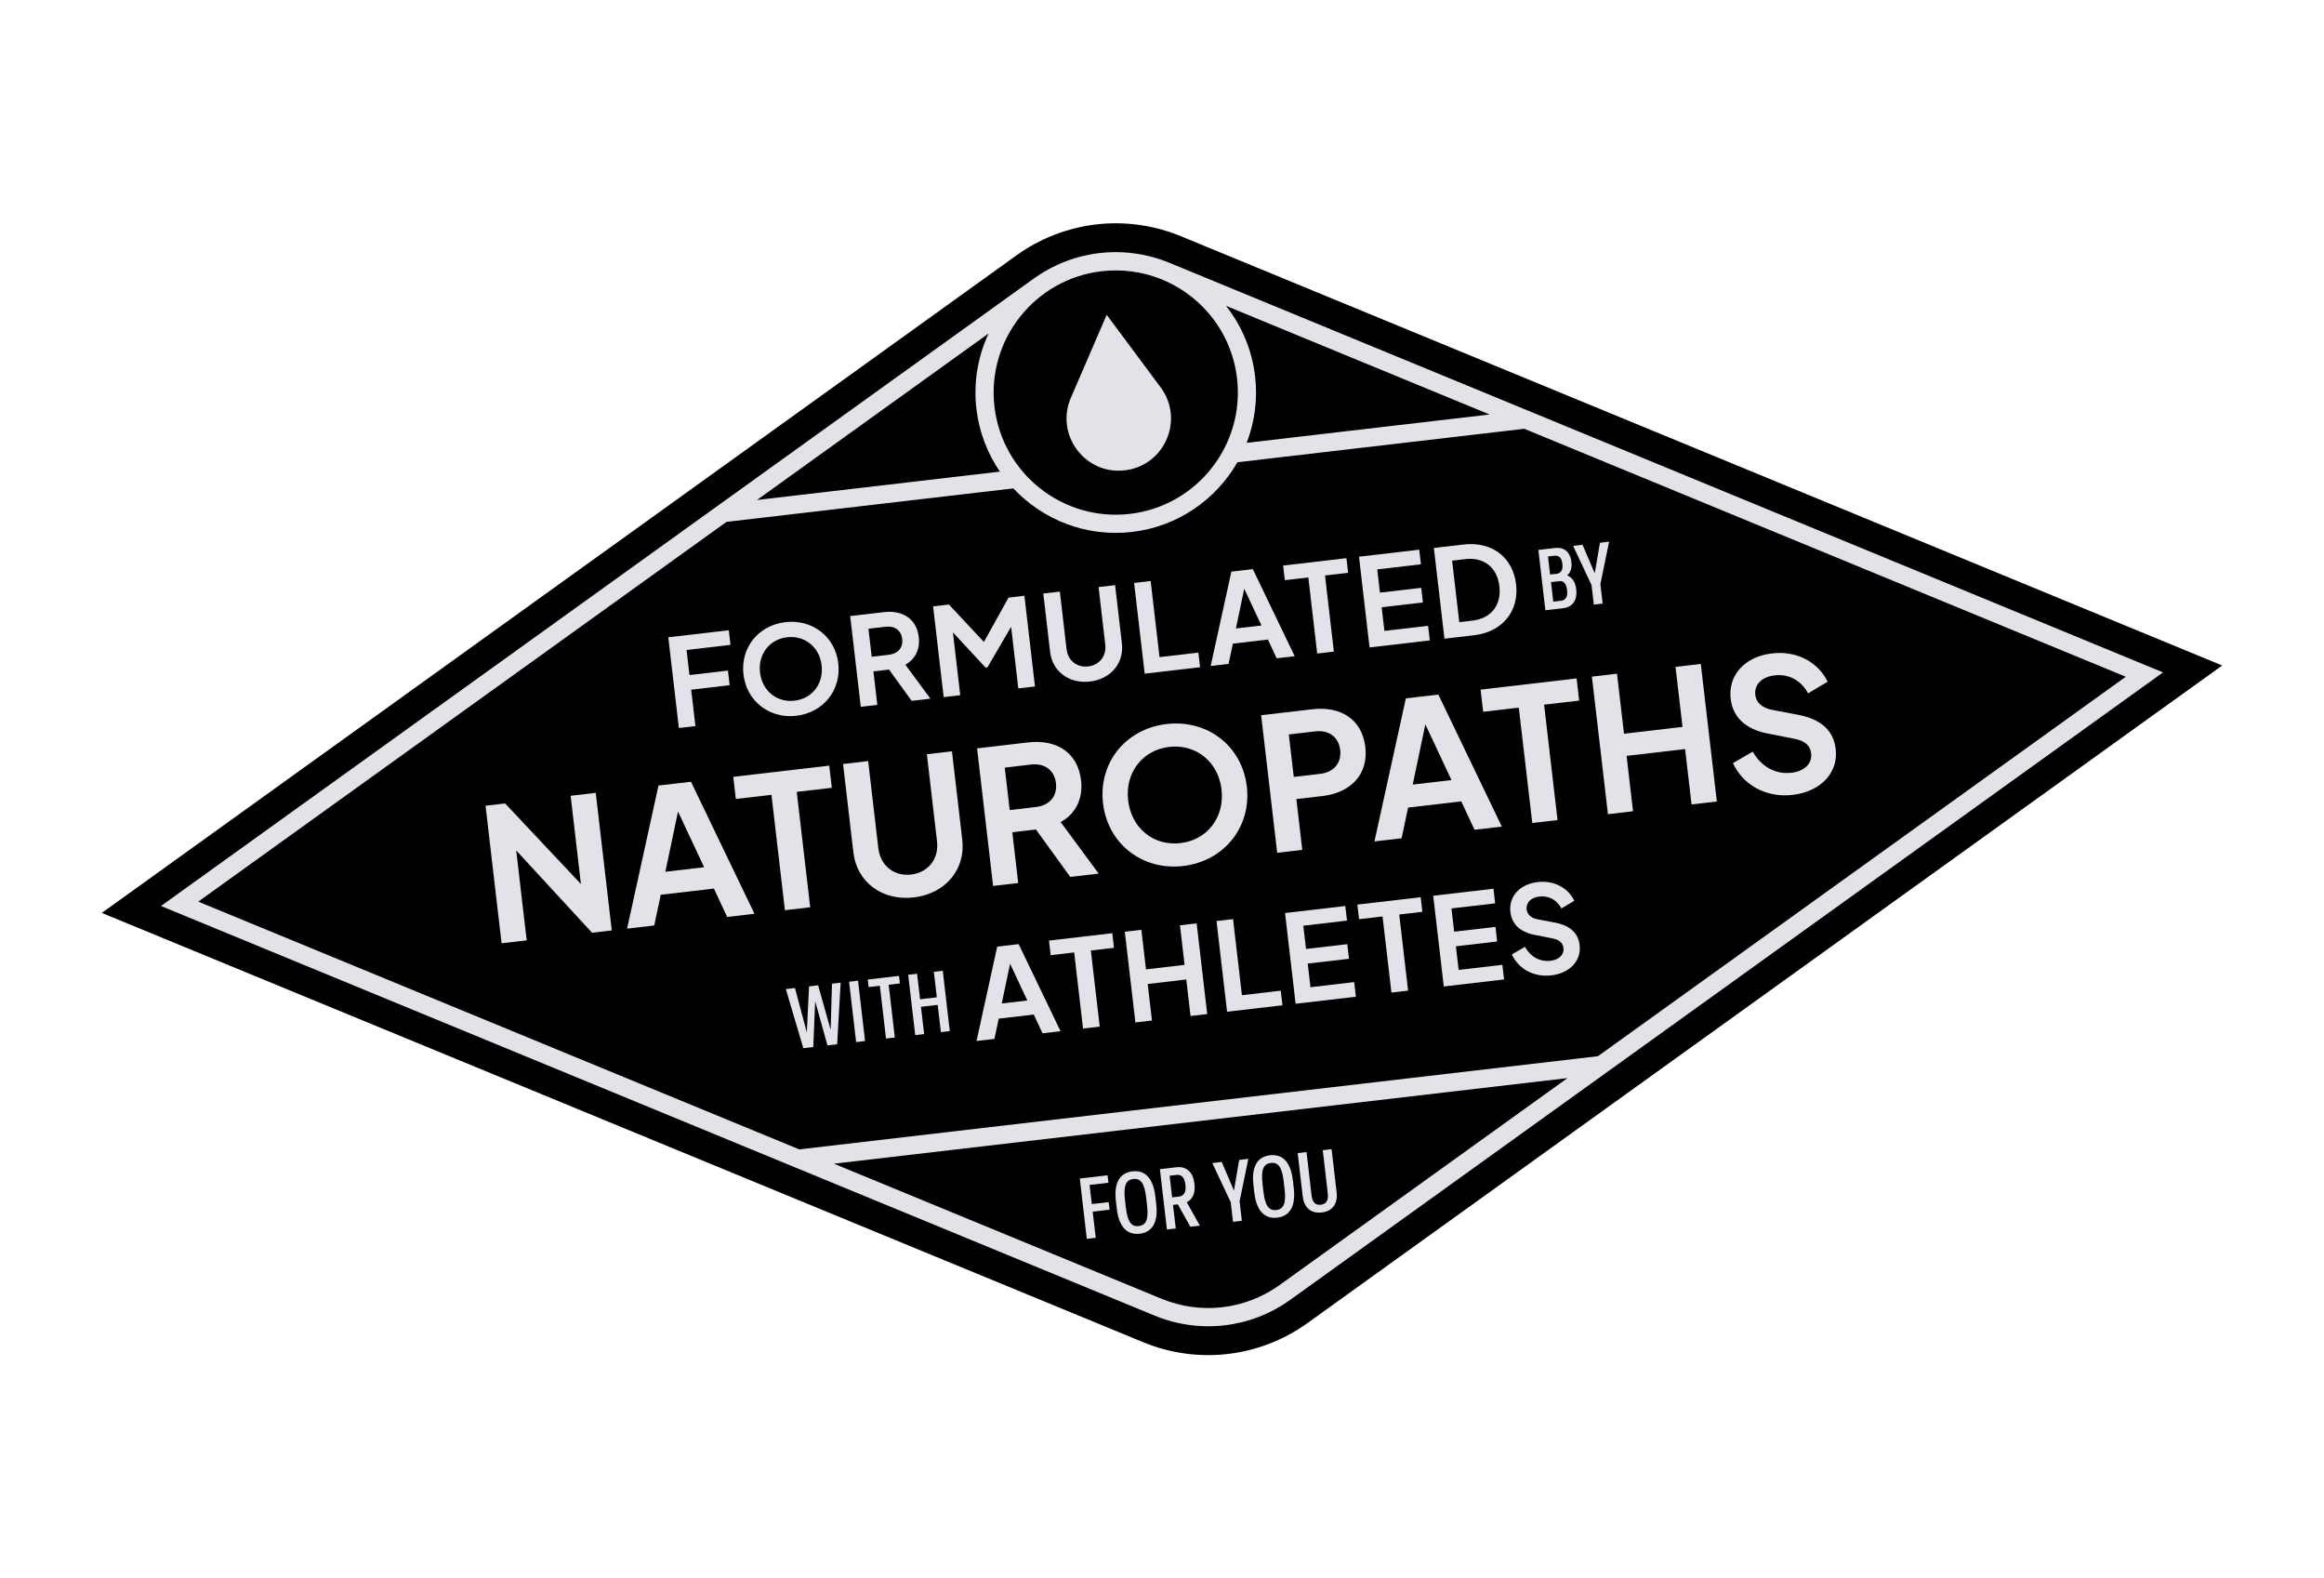 <svg viewBox="0 0 1484.11 1007.67" xmlns="http://www.w3.org/2000/svg" data-sanitized-data-name="Layer 1" data-name="Layer 1" id="Layer_1">
  <defs>
    <style>
      .cls-1 {
        fill: #e2e2e9;
      }
    </style>
  </defs>
  <path d="M784.11,864.39c-18.28,2.13-36.94-.45-53.96-7.46L65.01,582.81,649.21,162.96c14.95-10.74,32.51-17.55,50.79-19.68,18.28-2.13,36.94.45,53.96,7.46l665.14,274.12-584.2,419.85c-14.95,10.74-32.51,17.55-50.79,19.68Z"></path>
  <g>
    <polygon points="370.98 564.39 322.57 512.93 310.07 514.38 320.31 602.2 336.34 600.33 329.65 542.92 378.07 595.46 390.68 593.99 380.44 506.17 364.41 508.04 370.98 564.39" class="cls-1"></polygon>
    <path d="M441.26,499.08l-20.75,2.42-20.05,91.35,17.33-2.02,4.17-19.6,33.95-3.96,8.45,18.13,17.45-2.03-40.54-84.28ZM424.91,556.54l8.06-38.46,16.69,35.57-24.75,2.89Z" class="cls-1"></path>
    <polygon points="517.4 579.21 508.8 505.54 531.2 502.93 529.55 488.78 468.26 495.93 469.91 510.08 492.65 507.42 501.25 581.09 517.4 579.21" class="cls-1"></polygon>
    <path d="M607.93,479.64l-16.03,1.87,6.49,55.64c1.29,11.08-5.57,19.89-16.53,21.16-10.96,1.28-19.66-5.71-20.96-16.79l-6.49-55.64-16.03,1.87,6.59,56.46c2.2,18.86,18.32,31.08,38.59,28.71,20.27-2.36,33.15-17.97,30.95-36.82l-6.59-56.46Z" class="cls-1"></path>
    <path d="M623.96,477.77l10.24,87.82,16.03-1.87-3.78-32.42,15.09-1.76,21.93,30.3,18.15-2.12-24.27-32.89c9.32-5.15,14.43-14.59,13.01-26.73-2.08-17.8-15.84-26.23-33.76-24.14l-32.65,3.81ZM674.34,499.97c.96,8.25-4.08,14.22-12.68,15.22l-16.86,1.97-3.16-27.11,16.86-1.97c8.6-1,14.88,3.64,15.84,11.89Z" class="cls-1"></path>
    <path d="M755.54,552.87c26.05-3.04,43.7-24.81,40.68-50.74-3.02-25.93-25.2-42.94-51.25-39.9-26.05,3.04-43.6,24.68-40.57,50.61,3.02,25.93,25.21,43.06,51.15,40.03ZM746.67,476.84c17.09-1.99,31.33,9.49,33.4,27.17,2.08,17.8-9.14,32.25-26.23,34.24-17.09,1.99-31.33-9.49-33.41-27.29-2.06-17.68,9.16-32.13,26.25-34.13Z" class="cls-1"></path>
    <path d="M827.86,510.14l16.74-1.95c17.8-2.08,29.35-13.7,27.3-31.26-2.08-17.8-15.84-26.23-33.76-24.14l-32.77,3.82,10.24,87.82,16.03-1.87-3.78-32.42ZM823.04,468.89l16.97-1.98c8.61-1,14.88,3.64,15.84,11.89.96,8.25-4.08,14.22-12.68,15.22l-16.97,1.98-3.16-27.11Z" class="cls-1"></path>
    <path d="M877.72,537.18l17.33-2.02,4.17-19.6,33.95-3.96,8.45,18.13,17.45-2.03-40.54-84.28-20.75,2.42-20.05,91.35ZM926.92,497.99l-24.75,2.89,8.06-38.46,16.69,35.57Z" class="cls-1"></path>
    <polygon points="947.16 454.41 969.91 451.75 978.51 525.42 994.65 523.54 986.06 449.87 1008.46 447.26 1006.81 433.11 945.51 440.26 947.16 454.41" class="cls-1"></polygon>
    <polygon points="1032.62 430.1 1016.59 431.97 1026.83 519.79 1042.86 517.92 1038.74 482.56 1076.1 478.2 1080.23 513.56 1096.38 511.68 1086.13 423.86 1069.99 425.74 1074.45 464.05 1037.09 468.41 1032.62 430.1" class="cls-1"></polygon>
    <path d="M1143.94,493.34c-10.02,1.17-19.21-3.85-24.63-13.49l-12.65,7.33c6.42,14.07,21.35,22.24,38.09,20.29,18.03-2.1,29.29-14.17,27.53-29.26-1.37-11.79-9.26-18.99-23.81-21.83l-16.74-3.18c-6.6-1.26-10.24-4.78-10.8-9.61-.76-6.48,4.16-11.48,12.29-12.43,9.08-1.06,16.97,3.16,21.41,11.48l12.51-7.43c-6.25-12.65-19.77-19.92-35.56-18.07-17.33,2.02-28.13,13.91-26.37,29,1.35,11.55,9.31,19.35,23.49,22.11l17.49,3.46c6.36,1.29,9.8,4.11,10.4,9.3.76,6.48-4.29,11.37-12.66,12.35Z" class="cls-1"></path>
    <path d="M636.83,604.33l-13.22,60.25,11.43-1.33,2.75-12.93,22.39-2.61,5.57,11.96,11.51-1.34-26.74-55.59-13.68,1.6ZM639.72,640.63l5.32-25.36,11.01,23.46-16.33,1.9Z" class="cls-1"></path>
    <polygon points="670.96 609.8 685.97 608.05 691.63 656.64 702.28 655.4 696.62 606.81 711.39 605.09 710.3 595.76 669.87 600.48 670.96 609.8" class="cls-1"></polygon>
    <polygon points="756.47 615.98 731.83 618.86 728.88 593.59 718.31 594.83 725.07 652.74 735.64 651.51 732.92 628.19 757.56 625.31 760.28 648.64 770.93 647.39 764.18 589.48 753.53 590.72 756.47 615.98" class="cls-1"></polygon>
    <polygon points="787.43 586.76 776.86 588 783.61 645.91 818.98 641.79 817.9 632.46 793.1 635.35 787.43 586.76" class="cls-1"></polygon>
    <polygon points="827.38 640.81 865.87 636.32 864.78 626.99 836.87 630.25 835.11 615.16 861.46 612.09 860.37 602.76 834.02 605.84 832.29 590.99 860.2 587.73 859.11 578.4 820.63 582.89 827.38 640.81" class="cls-1"></polygon>
    <polygon points="867.9 586.83 882.9 585.08 888.57 633.67 899.22 632.43 893.55 583.84 908.33 582.12 907.24 572.79 866.81 577.5 867.9 586.83" class="cls-1"></polygon>
    <polygon points="922 629.77 960.49 625.28 959.4 615.95 931.49 619.21 929.73 604.13 956.08 601.05 955 591.73 928.64 594.8 926.91 579.95 954.82 576.7 953.73 567.37 915.25 571.85 922 629.77" class="cls-1"></polygon>
    <path d="M993.06,589.02l-11.04-2.1c-4.35-.83-6.75-3.15-7.12-6.34-.5-4.28,2.74-7.57,8.11-8.2,5.99-.7,11.2,2.08,14.12,7.57l8.25-4.9c-4.13-8.34-13.04-13.14-23.45-11.92-11.43,1.33-18.55,9.18-17.39,19.13.89,7.62,6.14,12.76,15.49,14.58l11.53,2.28c4.2.85,6.46,2.71,6.86,6.13.5,4.28-2.83,7.5-8.35,8.14-6.61.77-12.67-2.54-16.25-8.9l-8.34,4.83c4.23,9.28,14.08,14.67,25.12,13.38,11.89-1.39,19.32-9.35,18.16-19.3-.91-7.77-6.11-12.53-15.71-14.4Z" class="cls-1"></path>
    <polygon points="530.45 657.46 522.46 629.03 516.65 629.71 515.24 659.07 507.65 630.76 501.84 631.44 513.01 669.18 519.36 668.44 520.57 639.21 528.42 667.38 534.6 666.66 536.84 627.36 531.3 628 530.45 657.46" class="cls-1"></polygon>
    <rect transform="translate(-71.12 67.76) rotate(-6.65)" height="38.78" width="5.74" y="626.26" x="544.49" class="cls-1"></rect>
    <polygon points="554.71 630.16 561.87 629.33 565.8 663.02 571.44 662.36 567.51 628.67 574.67 627.84 574.11 623.01 554.14 625.34 554.71 630.16" class="cls-1"></polygon>
    <polygon points="598.25 636.69 587.56 637.94 585.66 621.66 579.97 622.32 584.46 660.84 590.16 660.18 588.13 642.76 598.81 641.52 600.85 658.93 606.54 658.27 602.05 619.75 596.35 620.41 598.25 636.69" class="cls-1"></polygon>
    <polygon points="441.39 440.3 465.96 437.43 464.87 428.1 440.3 430.97 438.43 414.95 466.5 411.68 465.41 402.35 426.77 406.86 433.53 464.77 444.1 463.54 441.39 440.3" class="cls-1"></polygon>
    <path d="M508.51,456.97c17.18-2,28.82-16.36,26.83-33.47-1.99-17.1-16.62-28.32-33.8-26.32s-28.75,16.28-26.76,33.38c1.99,17.1,16.63,28.4,33.73,26.4ZM502.66,406.83c11.27-1.31,20.67,6.26,22.03,17.92,1.37,11.74-6.03,21.27-17.3,22.58-11.27,1.31-20.67-6.26-22.04-18-1.36-11.66,6.04-21.19,17.31-22.51Z" class="cls-1"></path>
    <path d="M557.77,428.61l9.95-1.16,14.47,19.98,11.97-1.4-16.01-21.69c6.14-3.4,9.52-9.62,8.58-17.63-1.37-11.74-10.45-17.3-22.27-15.92l-21.53,2.51,6.76,57.92,10.57-1.23-2.49-21.38ZM554.59,401.4l11.12-1.3c5.68-.66,9.81,2.4,10.45,7.84.63,5.44-2.69,9.38-8.36,10.04l-11.12,1.3-2.09-17.88Z" class="cls-1"></path>
    <polygon points="608.53 403.7 629.35 426.17 630.59 426.03 645.7 400.15 650.29 439.49 660.94 438.25 654.18 380.33 644.08 381.51 628.31 409.82 605.98 385.95 595.88 387.13 602.63 445.05 613.21 443.82 608.53 403.7" class="cls-1"></polygon>
    <path d="M696.04,435.1c13.37-1.56,21.86-11.85,20.41-24.29l-4.34-37.24-10.57,1.23,4.28,36.69c.85,7.31-3.67,13.11-10.9,13.96-7.23.84-12.97-3.77-13.82-11.07l-4.28-36.69-10.57,1.23,4.34,37.24c1.45,12.44,12.08,20.5,25.45,18.94Z" class="cls-1"></path>
    <polygon points="765.28 416.62 740.48 419.51 734.81 370.93 724.24 372.16 731 430.08 766.37 425.95 765.28 416.62" class="cls-1"></polygon>
    <path d="M787.31,410.9l22.39-2.61,5.57,11.96,11.51-1.34-26.74-55.59-13.68,1.6-13.22,60.25,11.43-1.33,2.75-12.93ZM794.57,375.85l11.01,23.46-16.33,1.9,5.32-25.36Z" class="cls-1"></path>
    <polygon points="841.17 417.23 851.82 415.98 846.15 367.4 860.92 365.67 859.83 356.34 819.41 361.06 820.5 370.39 835.5 368.64 841.17 417.23" class="cls-1"></polygon>
    <polygon points="911.99 399.51 884.09 402.76 882.33 387.68 908.68 384.61 907.59 375.28 881.24 378.35 879.51 363.5 907.41 360.25 906.33 350.92 867.85 355.41 874.6 413.33 913.08 408.84 911.99 399.51" class="cls-1"></polygon>
    <path d="M968.17,373.02c-1.99-17.03-15.19-27.54-33.61-25.39l-18.89,2.2,6.76,57.92,18.89-2.2c18.35-2.14,28.84-15.58,26.86-32.52ZM927.32,357.93l8.55-1c11.74-1.37,20.25,5.36,21.64,17.33,1.4,11.97-5.25,20.55-17.06,21.93l-8.55,1-4.58-39.26Z" class="cls-1"></path>
    <path d="M1006.59,376.46l-.09-.76c-.48-4.12-2.66-7.28-5.76-8.35,2.11-1.68,3.19-4.72,2.79-8.13l-.06-.54c-.78-6.73-5.06-9.47-10.38-8.85l-10.69,1.25,4.49,38.52,11.56-1.35c5.53-.65,8.94-4.89,8.14-11.78ZM988.55,355.25l4.12-.48c2.93-.34,4.62,1.44,5.04,5.02l.06.49c.42,3.63-1.09,5.74-3.69,6.04l-4.18.49-1.35-11.56ZM991.92,384.11l-1.46-12.48,5.21-.61c2.77-.32,4.57,1.5,5.02,5.35l.08.71c.47,4.07-1.15,6.13-3.81,6.44l-5.04.59Z" class="cls-1"></path>
    <polygon points="1017.82 385.98 1023.46 385.33 1022.01 372.9 1027.59 345.8 1021.73 346.49 1018.41 366.06 1010.61 347.78 1004.59 348.49 1016.36 373.51 1017.82 385.98" class="cls-1"></polygon>
    <polygon points="694.04 790.9 699.74 790.23 697.79 773.52 708.59 772.26 708.02 767.44 697.23 768.69 695.8 756.49 707.85 755.08 707.29 750.31 689.55 752.38 694.04 790.9" class="cls-1"></polygon>
    <path d="M723.16,747.8c-8.08.94-11.9,7.33-10.55,18.88l.58,4.99c1.35,11.56,6.53,16.89,14.62,15.95s11.9-7.33,10.56-18.88l-.58-4.99c-1.35-11.56-6.53-16.89-14.62-15.95ZM732.5,769.42c1.04,8.95-.49,12.76-5.27,13.32s-7.2-2.79-8.24-11.74l-.58-4.99c-1.04-8.95.55-12.77,5.32-13.32s7.15,2.8,8.19,11.75l.58,4.99Z" class="cls-1"></path>
    <path d="M762.8,756.21l-.11-.92c-.85-7.32-5.55-10.79-11.24-10.13l-10.74,1.25,4.49,38.52,5.64-.66-1.75-15.03,3.09-.36,7.99,14.3,6.08-.71-8.4-14.97c3.59-1.74,5.61-5.66,4.95-11.3ZM753.03,763.89l-4.5.53-1.61-13.83,4.5-.53c2.82-.33,5.01,1.45,5.53,5.9l.11.92c.51,4.39-1.31,6.7-4.02,7.01Z" class="cls-1"></path>
    <polygon points="788 760.09 780.21 741.8 774.18 742.51 785.96 767.53 787.41 780.01 793.05 779.35 791.6 766.92 797.19 739.82 791.33 740.51 788 760.09" class="cls-1"></polygon>
    <path d="M811,737.55c-8.08.94-11.9,7.33-10.56,18.88l.58,4.99c1.35,11.56,6.53,16.89,14.62,15.95,8.08-.94,11.9-7.33,10.56-18.88l-.58-4.99c-1.35-11.56-6.53-16.89-14.62-15.95ZM820.34,759.17c1.04,8.95-.49,12.76-5.27,13.32-4.77.56-7.2-2.79-8.24-11.74l-.58-4.99c-1.04-8.95.55-12.77,5.32-13.32,4.77-.56,7.15,2.8,8.19,11.75l.58,4.99Z" class="cls-1"></path>
    <path d="M844.71,734.28l3.2,27.45c.49,4.18-.62,6.95-4.42,7.39-4.07.47-5.49-2.33-5.94-6.13l-3.21-27.5-5.64.66,3.23,27.67c.82,7,5.08,11.06,12.14,10.24s10.32-5.82,9.5-12.82l-3.22-27.61-5.64.66Z" class="cls-1"></path>
    <path d="M746.92,167.83c-28.98-11.94-61.48-8.15-86.93,10.14L102.81,578.4l634.39,261.44c14.49,5.97,29.86,8.01,44.79,6.27,14.93-1.74,29.42-7.26,42.14-16.41l557.18-400.43L746.92,167.83ZM635.06,259.66c-4.98-42.71,25.71-81.51,68.42-86.5,25.77-3.01,51.27,6.96,68.22,26.66,10.15,11.8,16.47,26.24,18.28,41.76,4.98,42.71-25.71,81.51-68.42,86.49-42.71,4.98-81.51-25.71-86.49-68.42ZM638.55,301.1l-155.15,18.1,147.91-106.3c-6.78,14.53-9.76,31.05-7.77,48.11,1.74,14.89,7.07,28.5,15.01,40.09ZM782.94,195.25l168.33,69.37-155.15,18.1c5.06-13.1,7.12-27.58,5.38-42.47-1.93-16.55-8.33-32.02-18.56-45ZM463.96,333.17l183.19-21.37c18.78,20.02,46.46,31.22,75.75,27.8,29.29-3.42,53.66-20.69,67.32-44.49l183.19-21.37,384.11,158.3-337.09,242.25-510.04,59.49-383.79-158.17,337.36-242.45ZM817.33,820.26c-22.17,15.93-50.47,19.23-75.71,8.83l-209.1-86.17,468.46-54.64-183.65,131.98Z" class="cls-1"></path>
    <path d="M718.31,300.27h0c25.48-2.97,38.19-32.41,22.87-52.99l-34.45-46.3-22.87,52.99c-10.17,23.55,8.98,49.27,34.45,46.3Z" class="cls-1"></path>
  </g>
</svg>